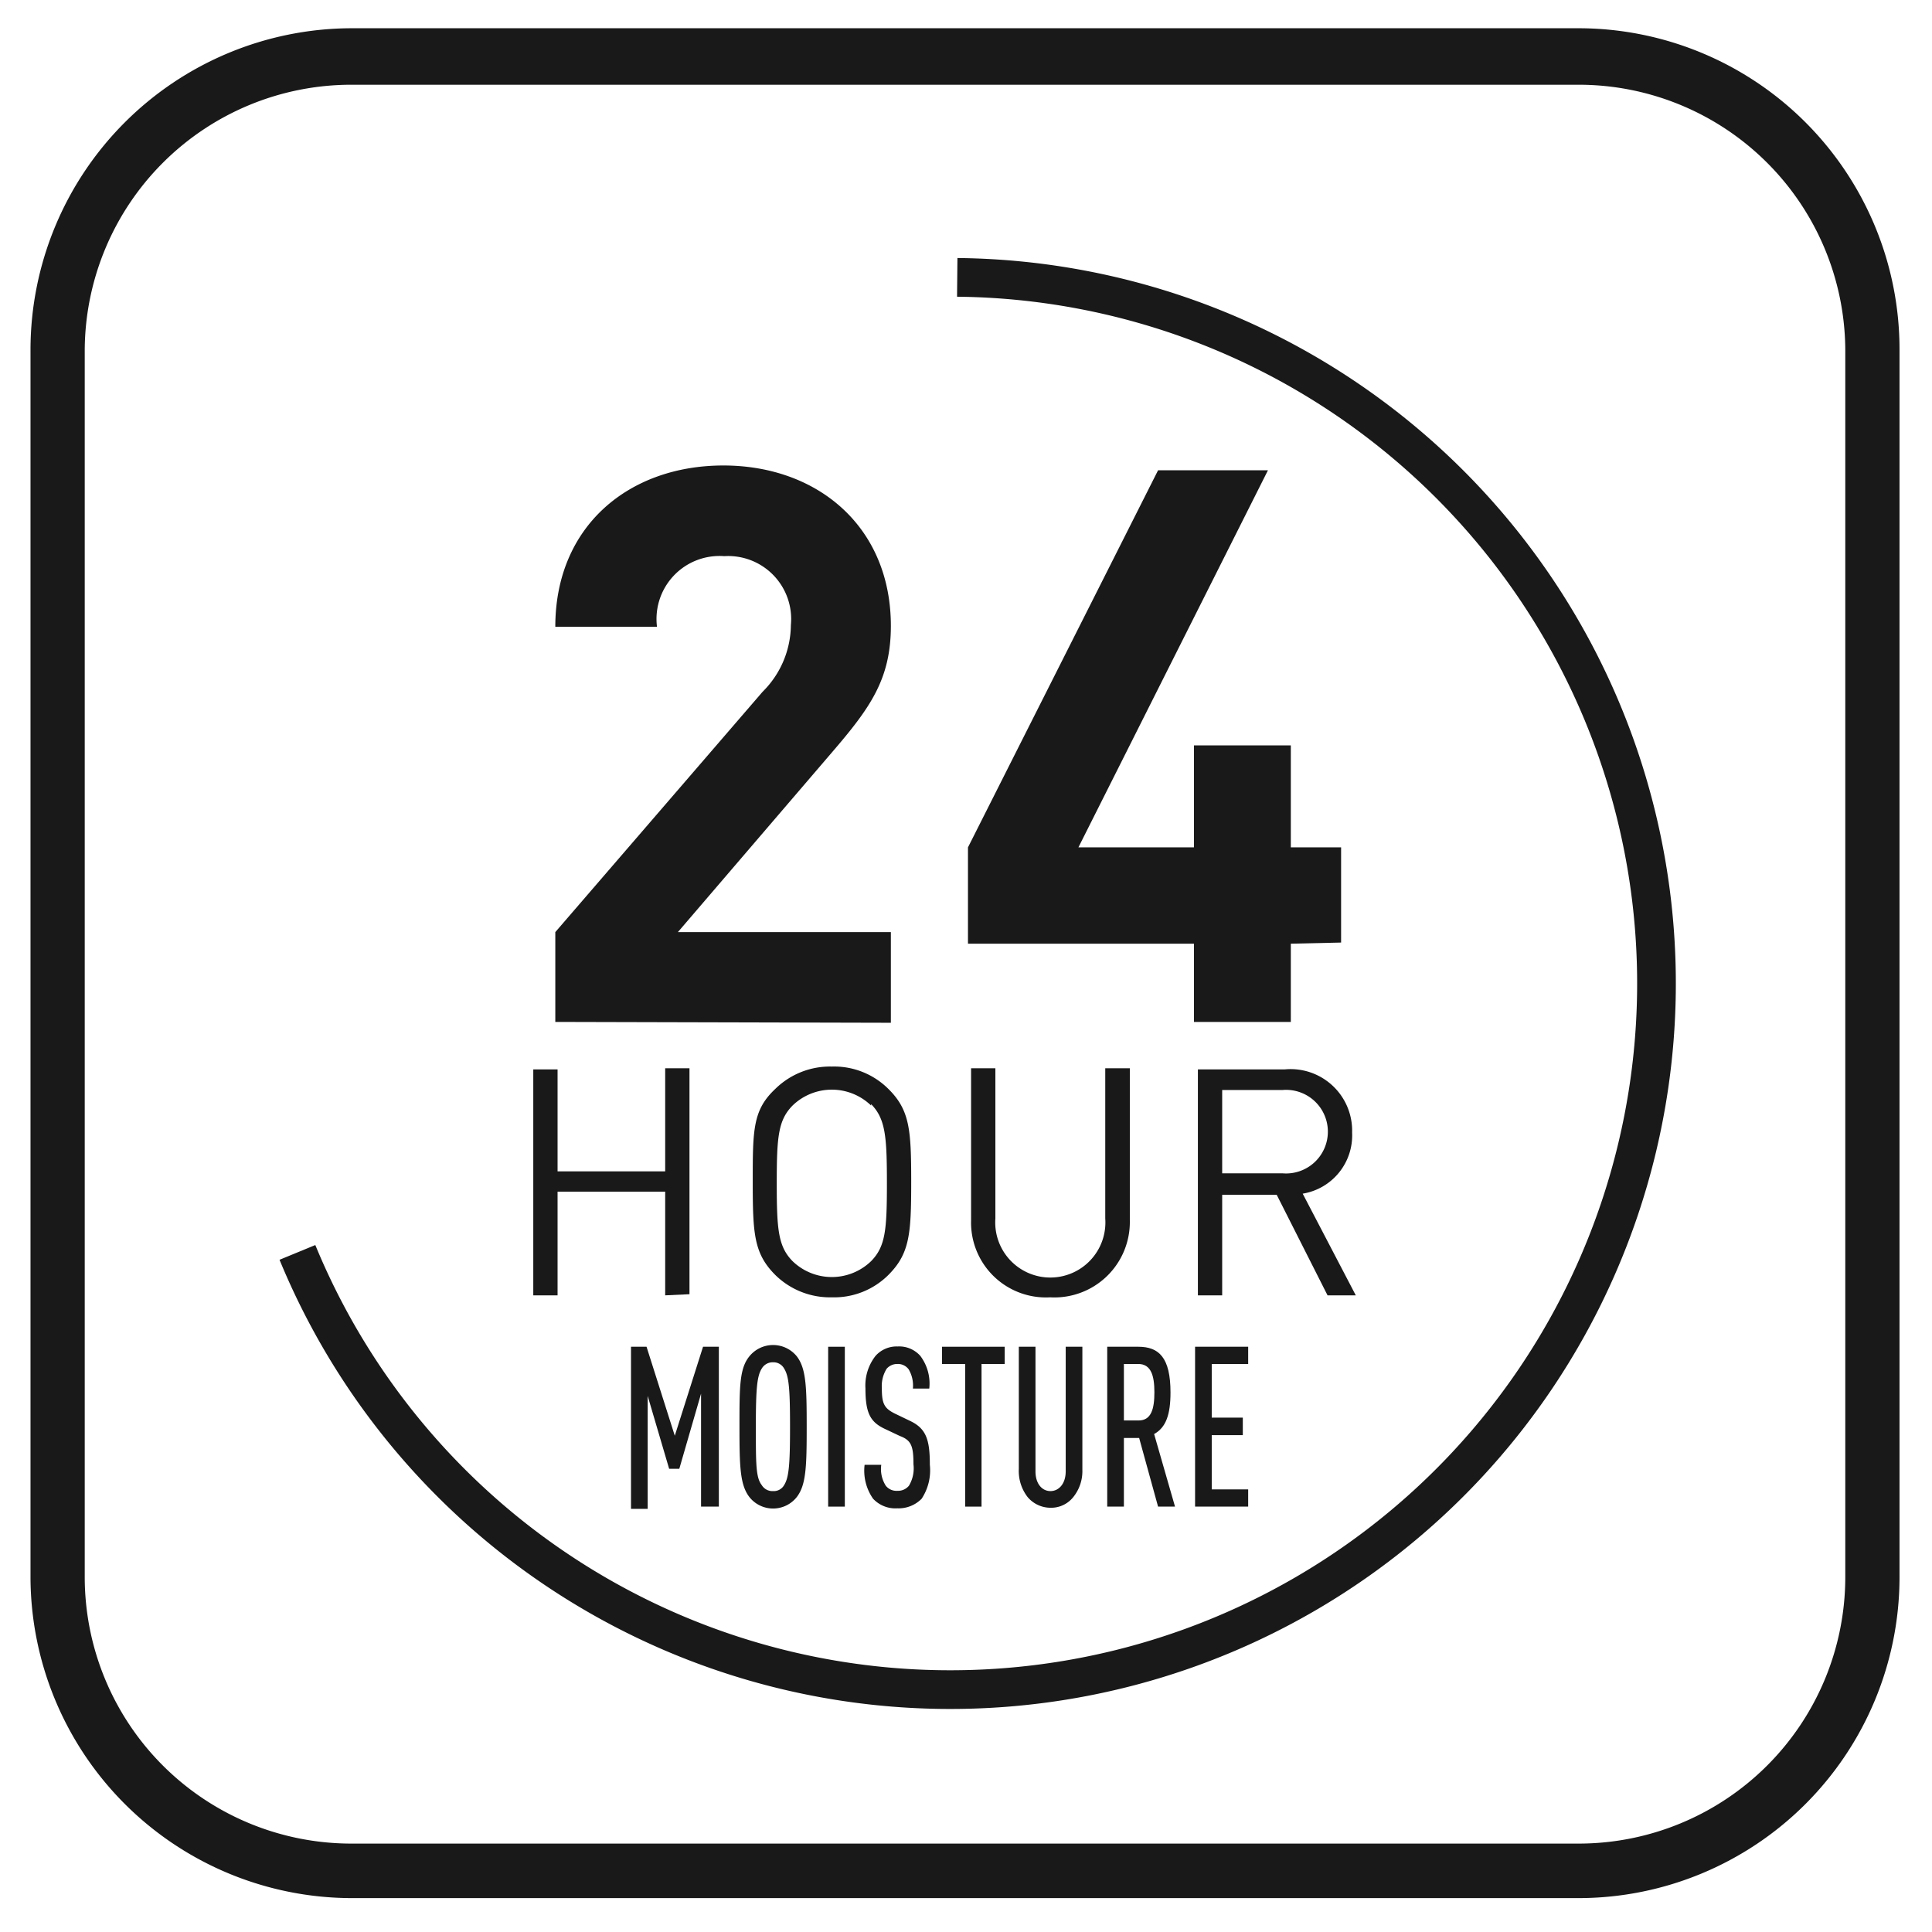 <svg xmlns="http://www.w3.org/2000/svg" viewBox="0 0 68.4 68.4"><defs><style>.a,.c{fill:#191919;}.a{fill-rule:evenodd;}.b{fill:none;stroke:#191919;stroke-miterlimit:10;stroke-width:1.37px;}</style></defs><title>24 Hour Moisture_191919</title><path class="a" d="M12.43,1H55.91A11.37,11.37,0,0,1,67.25,12.37V55.86A11.37,11.37,0,0,1,55.91,67.2H12.43A11.39,11.39,0,0,1,1.08,55.86V12.37A11.39,11.39,0,0,1,12.43,1ZM55.91,3H12.43A9.44,9.44,0,0,0,3,12.37V55.86a9.44,9.44,0,0,0,9.42,9.41H55.91a9.44,9.44,0,0,0,9.42-9.41V12.37A9.44,9.44,0,0,0,55.91,3Z"/><path class="b" d="M33.89,9.82A25,25,0,1,1,10.53,44.34"/><path class="c" d="M19.66,36.18V33L27,24.49a3.36,3.36,0,0,0,1-2.36,2.23,2.23,0,0,0-2.36-2.44,2.23,2.23,0,0,0-2.38,2.5H19.66c0-3.57,2.61-5.71,5.95-5.71s5.93,2.17,5.93,5.68c0,1.89-.74,2.91-2.08,4.47L24,33h7.54v3.21Z"/><path class="c" d="M45.7,33.41v2.77H42.27V33.41h-8V30L41,16.65h3.89L38.18,30h4.09V26.39H45.7V30h1.78v3.37Z"/><path class="c" d="M23.55,45.86V42.19H19.74v3.67h-.86v-8h.86v3.61h3.81V37.82h.86v8Z"/><path class="c" d="M31.45,45.14a2.72,2.72,0,0,1-2,.79,2.76,2.76,0,0,1-2-.79c-.76-.76-.8-1.46-.8-3.3s0-2.54.8-3.29a2.76,2.76,0,0,1,2-.79,2.72,2.72,0,0,1,2,.79c.76.75.81,1.45.81,3.29S32.21,44.38,31.45,45.14Zm-.61-6a2,2,0,0,0-2.78,0c-.51.52-.56,1.11-.56,2.75s.05,2.24.56,2.76a2,2,0,0,0,2.78,0c.51-.52.56-1.11.56-2.76S31.35,39.61,30.84,39.09Z"/><path class="c" d="M37.18,45.93a2.65,2.65,0,0,1-2.8-2.72V37.82h.86v5.32a1.95,1.95,0,1,0,3.89,0V37.82H40v5.39A2.67,2.67,0,0,1,37.18,45.93Z"/><path class="c" d="M47,45.86,45.2,42.3H43.27v3.56h-.86v-8h3.08a2.18,2.18,0,0,1,2.38,2.24,2.09,2.09,0,0,1-1.75,2.16L48,45.86Zm-1.62-7.27H43.27v2.95h2.14a1.48,1.48,0,1,0,0-2.95Z"/><path class="c" d="M24.82,53.34v-4L24.05,52h-.36l-.76-2.58v4h-.59V47.68h.55l1,3.15,1-3.15h.56v5.66Z"/><path class="c" d="M28.21,53a1.07,1.07,0,0,1-1.68,0c-.33-.43-.35-1.07-.35-2.49s0-2.06.35-2.49a1.08,1.08,0,0,1,1.68,0c.33.43.35,1.08.35,2.49S28.54,52.57,28.21,53Zm-.45-4.55a.43.43,0,0,0-.39-.22.45.45,0,0,0-.4.22c-.17.27-.21.72-.21,2.06s0,1.8.21,2.07a.44.44,0,0,0,.4.21.42.42,0,0,0,.39-.21c.17-.27.21-.72.21-2.07S27.93,48.72,27.76,48.45Z"/><path class="c" d="M29.32,53.34V47.68h.59v5.66Z"/><path class="c" d="M32.63,53.06a1.14,1.14,0,0,1-.86.34,1.08,1.08,0,0,1-.86-.34,1.73,1.73,0,0,1-.3-1.2h.59a1.1,1.1,0,0,0,.16.74.48.48,0,0,0,.41.18.5.5,0,0,0,.41-.18,1.2,1.2,0,0,0,.16-.76c0-.65-.08-.85-.48-1l-.55-.26c-.5-.24-.67-.56-.67-1.42A1.7,1.7,0,0,1,31,48a1,1,0,0,1,.78-.33,1,1,0,0,1,.8.33,1.63,1.63,0,0,1,.32,1.16h-.58a1.13,1.13,0,0,0-.15-.68.47.47,0,0,0-.4-.19.49.49,0,0,0-.38.17,1.15,1.15,0,0,0-.17.68c0,.55.08.72.47.91l.54.26c.56.27.69.66.69,1.55A1.83,1.83,0,0,1,32.63,53.06Z"/><path class="c" d="M34.75,48.29v5.05h-.58V48.29h-.82v-.61h2.22v.61Z"/><path class="c" d="M38,53a1,1,0,0,1-.81.38,1.06,1.06,0,0,1-.81-.38,1.51,1.51,0,0,1-.31-1V47.68h.59v4.41c0,.45.24.7.53.7s.54-.25.54-.7V47.68h.59v4.37A1.46,1.46,0,0,1,38,53Z"/><path class="c" d="M41,53.34l-.67-2.43h-.54v2.43H39.2V47.68h1.1c.73,0,1.14.38,1.14,1.62,0,.78-.16,1.24-.58,1.47l.74,2.57Zm-.69-5.05h-.52v2h.52c.45,0,.56-.41.56-1S40.75,48.29,40.3,48.29Z"/><path class="c" d="M42.31,53.34V47.68h1.88v.61H42.9v1.9H44v.62H42.9v1.92h1.29v.61Z"/></svg>